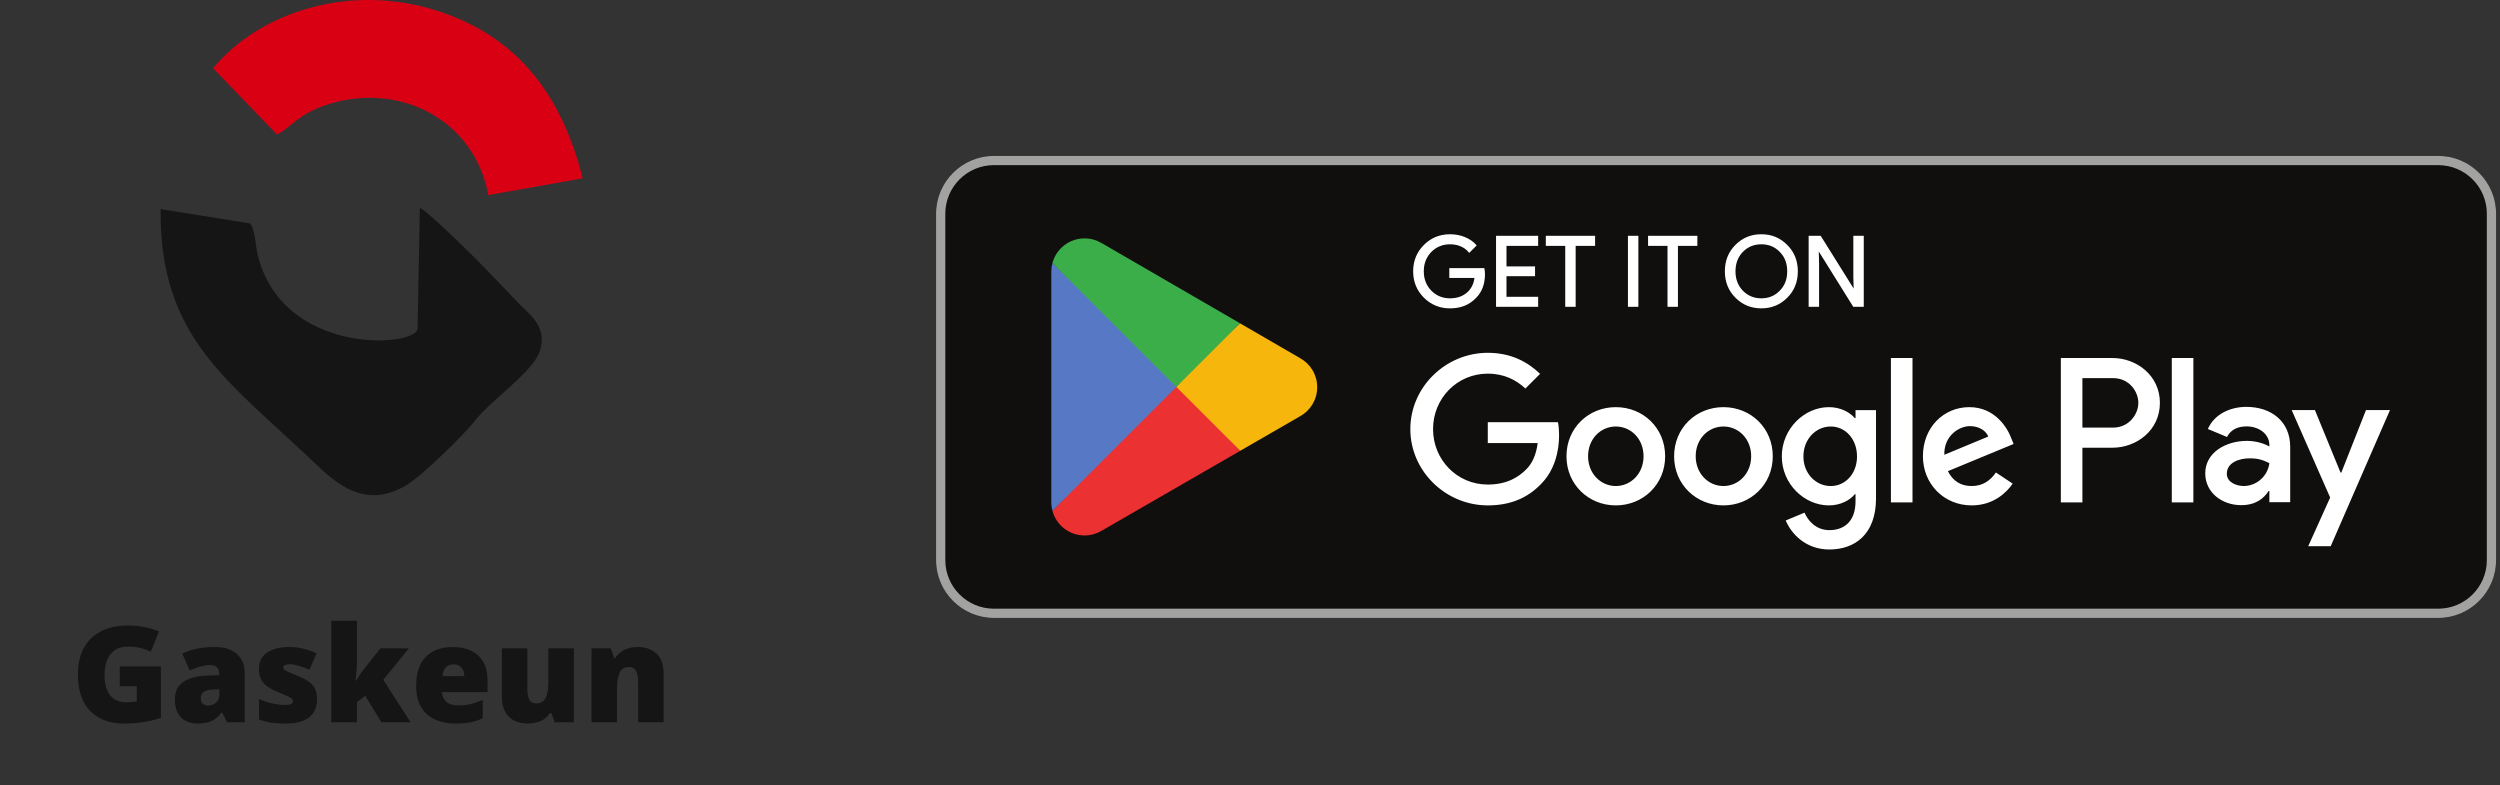 <svg width="449" height="141" viewBox="0 0 449 141" fill="none" xmlns="http://www.w3.org/2000/svg">
<rect x="0" y="0" width="449" height="141" fill="#333333" stroke="none"/>
<path fill-rule="evenodd" clip-rule="evenodd" d="M28.846 37.558C28.624 60.694 40.977 68.345 56.476 83.112C60.226 86.685 65.497 91.619 72.95 87.159C75.889 85.401 83.452 77.962 85.41 75.433C88.078 71.986 95.598 66.89 96.901 63.184C98.366 59.012 95.445 56.684 93.575 54.905L87.781 48.862C86.502 47.466 77.135 38.162 75.41 37.309L74.99 59.137C74.055 62.504 50.435 63.696 46.231 45.537C46.005 44.556 45.946 43.532 45.768 42.569C45.705 42.227 45.588 41.685 45.47 41.347C45.097 40.273 45.421 40.907 44.87 40.117L28.846 37.558Z" fill="#151515"/>
<path fill-rule="evenodd" clip-rule="evenodd" d="M38.283 12.268L49.756 24.171C52.59 22.637 53.714 20.231 59.568 18.539C72.201 14.89 85.27 21.714 87.692 35.034L104.659 32.021C101.049 17.944 93.803 7.102 79.198 2.161C62.76 -3.401 46.305 2.417 38.283 12.268Z" fill="#DA0014"/>
<path d="M21.505 119.683H28.899V128.917C28.017 129.222 27.005 129.472 25.864 129.667C24.724 129.855 23.528 129.949 22.278 129.949C20.63 129.949 19.184 129.628 17.942 128.988C16.7 128.347 15.731 127.375 15.036 126.07C14.341 124.757 13.993 123.101 13.993 121.101C13.993 119.304 14.337 117.753 15.024 116.449C15.712 115.136 16.724 114.125 18.059 113.414C19.403 112.695 21.048 112.335 22.993 112.335C24.063 112.335 25.079 112.437 26.04 112.64C27.001 112.843 27.837 113.101 28.548 113.414L27.083 117.046C26.466 116.742 25.825 116.515 25.161 116.367C24.497 116.21 23.782 116.132 23.017 116.132C21.993 116.132 21.169 116.363 20.544 116.824C19.927 117.285 19.477 117.902 19.196 118.675C18.915 119.441 18.774 120.289 18.774 121.218C18.774 122.281 18.923 123.179 19.22 123.914C19.524 124.64 19.966 125.195 20.544 125.578C21.13 125.953 21.837 126.14 22.665 126.14C22.938 126.14 23.27 126.121 23.661 126.082C24.059 126.042 24.36 125.996 24.563 125.941V123.257H21.505V119.683ZM38.602 116.203C40.282 116.203 41.595 116.621 42.54 117.457C43.485 118.285 43.958 119.468 43.958 121.007V129.714H40.782L39.903 127.957H39.809C39.434 128.425 39.048 128.808 38.649 129.105C38.259 129.394 37.809 129.605 37.302 129.738C36.794 129.878 36.173 129.949 35.438 129.949C34.673 129.949 33.985 129.792 33.376 129.48C32.767 129.167 32.286 128.695 31.934 128.062C31.583 127.429 31.407 126.628 31.407 125.66C31.407 124.238 31.899 123.183 32.884 122.496C33.868 121.808 35.294 121.421 37.161 121.335L39.376 121.265V121.078C39.376 120.484 39.227 120.062 38.931 119.812C38.642 119.562 38.251 119.437 37.759 119.437C37.235 119.437 36.649 119.531 36.001 119.718C35.36 119.898 34.716 120.132 34.067 120.421L32.743 117.398C33.509 117.007 34.376 116.71 35.345 116.507C36.313 116.304 37.399 116.203 38.602 116.203ZM39.399 123.785L38.345 123.832C37.501 123.863 36.907 124.011 36.563 124.277C36.227 124.535 36.059 124.906 36.059 125.39C36.059 125.843 36.181 126.179 36.423 126.398C36.665 126.609 36.985 126.714 37.384 126.714C37.938 126.714 38.411 126.539 38.802 126.187C39.2 125.835 39.399 125.378 39.399 124.816V123.785ZM56.942 125.636C56.942 126.48 56.755 127.226 56.38 127.875C56.005 128.523 55.403 129.031 54.575 129.398C53.755 129.765 52.673 129.949 51.329 129.949C50.384 129.949 49.536 129.898 48.786 129.796C48.044 129.695 47.29 129.5 46.524 129.21V125.542C47.36 125.925 48.212 126.203 49.079 126.375C49.946 126.539 50.63 126.621 51.13 126.621C51.645 126.621 52.02 126.566 52.255 126.457C52.497 126.339 52.618 126.167 52.618 125.941C52.618 125.746 52.536 125.582 52.372 125.449C52.216 125.308 51.931 125.148 51.517 124.968C51.11 124.789 50.536 124.546 49.794 124.242C49.059 123.937 48.446 123.605 47.954 123.246C47.47 122.886 47.106 122.457 46.864 121.957C46.622 121.457 46.501 120.843 46.501 120.117C46.501 118.82 47.001 117.843 48.001 117.187C49.001 116.531 50.325 116.203 51.974 116.203C52.849 116.203 53.673 116.3 54.446 116.496C55.22 116.683 56.02 116.96 56.849 117.328L55.595 120.281C54.938 119.984 54.274 119.746 53.602 119.566C52.931 119.386 52.395 119.296 51.997 119.296C51.638 119.296 51.36 119.343 51.165 119.437C50.97 119.531 50.872 119.667 50.872 119.847C50.872 120.011 50.938 120.156 51.071 120.281C51.212 120.406 51.474 120.55 51.856 120.714C52.239 120.878 52.798 121.109 53.532 121.406C54.306 121.718 54.942 122.054 55.442 122.414C55.95 122.765 56.325 123.195 56.567 123.703C56.817 124.21 56.942 124.855 56.942 125.636ZM64.103 111.48V118.652C64.103 119.191 64.079 119.792 64.032 120.457C63.993 121.113 63.931 121.71 63.845 122.25H63.938C64.118 121.976 64.345 121.632 64.618 121.218C64.891 120.804 65.138 120.46 65.356 120.187L68.333 116.437H73.442L68.837 122.085L73.735 129.714H68.497L65.591 124.957L64.103 126.093V129.714H59.497V111.48H64.103ZM81.294 116.203C82.583 116.203 83.696 116.429 84.634 116.882C85.571 117.328 86.294 118 86.802 118.898C87.309 119.796 87.563 120.921 87.563 122.273V124.312H79.372C79.411 125.007 79.669 125.578 80.145 126.023C80.63 126.468 81.341 126.691 82.278 126.691C83.106 126.691 83.864 126.609 84.552 126.445C85.247 126.281 85.962 126.027 86.696 125.683V128.976C86.056 129.312 85.356 129.558 84.599 129.714C83.841 129.871 82.884 129.949 81.728 129.949C80.391 129.949 79.196 129.71 78.141 129.234C77.087 128.757 76.255 128.019 75.645 127.019C75.044 126.019 74.743 124.734 74.743 123.164C74.743 121.57 75.016 120.261 75.563 119.238C76.11 118.207 76.876 117.445 77.86 116.953C78.845 116.453 79.989 116.203 81.294 116.203ZM81.458 119.32C80.919 119.32 80.466 119.492 80.099 119.835C79.739 120.171 79.528 120.703 79.466 121.429H83.403C83.395 121.039 83.317 120.683 83.169 120.363C83.02 120.042 82.802 119.789 82.513 119.601C82.231 119.414 81.88 119.32 81.458 119.32ZM103.067 116.437V129.714H99.61L99.036 128.062H98.766C98.493 128.507 98.145 128.871 97.724 129.152C97.309 129.425 96.849 129.625 96.341 129.75C95.833 129.882 95.306 129.949 94.759 129.949C93.891 129.949 93.106 129.781 92.403 129.445C91.708 129.109 91.153 128.582 90.739 127.863C90.333 127.144 90.13 126.218 90.13 125.085V116.437H94.712V123.691C94.712 124.55 94.833 125.207 95.075 125.66C95.325 126.105 95.731 126.328 96.294 126.328C96.872 126.328 97.317 126.171 97.63 125.859C97.95 125.546 98.173 125.085 98.298 124.476C98.423 123.867 98.485 123.125 98.485 122.25V116.437H103.067ZM114.54 116.203C115.907 116.203 117.024 116.589 117.892 117.363C118.759 118.136 119.192 119.375 119.192 121.078V129.714H114.61V122.472C114.61 121.589 114.481 120.925 114.224 120.48C113.974 120.027 113.567 119.8 113.005 119.8C112.138 119.8 111.556 120.156 111.259 120.867C110.962 121.57 110.813 122.582 110.813 123.902V129.714H106.231V116.437H109.688L110.31 118.195H110.485C110.767 117.773 111.102 117.414 111.493 117.117C111.884 116.82 112.333 116.593 112.841 116.437C113.349 116.281 113.915 116.203 114.54 116.203Z" fill="#151515"/>
<g clip-path="url(#clip0_104_2)">
<path d="M437.919 110.978H178.495C172.788 110.978 168.118 106.31 168.118 100.606V38.373C168.118 32.669 172.788 28.001 178.495 28.001H437.919C443.627 28.001 448.296 32.669 448.296 38.373V100.606C448.296 106.31 443.627 110.978 437.919 110.978Z" fill="#100F0D"/>
<path d="M437.919 28.001H178.495C172.788 28.001 168.118 32.669 168.118 38.373V100.606C168.118 106.31 172.788 110.978 178.495 110.978H437.919C443.627 110.978 448.296 106.31 448.296 100.606V38.373C448.296 32.669 443.627 28.001 437.919 28.001ZM437.919 29.66C442.726 29.66 446.636 33.569 446.636 38.373V100.606C446.636 105.41 442.726 109.319 437.919 109.319H178.495C173.689 109.319 169.779 105.41 169.779 100.606V38.373C169.779 33.569 173.689 29.66 178.495 29.66H437.919Z" fill="#A2A2A1"/>
<path d="M390.054 90.234H393.927V64.299H390.054V90.234ZM424.936 73.642L420.497 84.885H420.364L415.756 73.642H411.585L418.496 89.356L414.555 98.098H418.594L429.243 73.643L424.936 73.642ZM402.972 87.288C401.706 87.288 399.936 86.653 399.936 85.085C399.936 83.084 402.14 82.317 404.041 82.317C405.743 82.317 406.546 82.683 407.58 83.184C407.279 85.586 405.209 87.288 402.972 87.288ZM403.441 73.075C400.637 73.075 397.734 74.31 396.532 77.046L399.969 78.48C400.704 77.046 402.071 76.579 403.508 76.579C405.51 76.579 407.546 77.779 407.58 79.915V80.182C406.878 79.781 405.375 79.181 403.541 79.181C399.834 79.181 396.063 81.216 396.063 85.019C396.063 88.489 399.102 90.725 402.505 90.725C405.108 90.725 406.546 89.557 407.445 88.188H407.58V90.191H411.32V80.248C411.32 75.644 407.878 73.075 403.441 73.075ZM379.507 76.799H373.999V67.91H379.507C382.402 67.91 384.046 70.306 384.046 72.355C384.046 74.364 382.402 76.799 379.507 76.799ZM379.407 64.3H370.128V90.234H373.999V80.409H379.407C383.699 80.409 387.919 77.304 387.919 72.356C387.919 67.408 383.699 64.3 379.407 64.3ZM328.807 87.292C326.131 87.292 323.892 85.052 323.892 81.979C323.892 78.87 326.131 76.599 328.807 76.599C331.448 76.599 333.521 78.87 333.521 81.979C333.521 85.052 331.448 87.292 328.807 87.292ZM333.253 75.094H333.12C332.251 74.058 330.578 73.123 328.473 73.123C324.058 73.123 320.013 77 320.013 81.979C320.013 86.924 324.058 90.768 328.473 90.768C330.578 90.768 332.251 89.832 333.12 88.763H333.253V90.032C333.253 93.409 331.448 95.212 328.539 95.212C326.166 95.212 324.695 93.508 324.092 92.071L320.716 93.475C321.685 95.813 324.259 98.689 328.539 98.689C333.087 98.689 336.932 96.014 336.932 89.497V73.657H333.254L333.253 75.094ZM339.608 90.233H343.485V64.299H339.608V90.233ZM349.203 81.678C349.103 78.269 351.846 76.531 353.817 76.531C355.356 76.531 356.659 77.3 357.095 78.402L349.203 81.678ZM361.239 78.736C360.504 76.766 358.264 73.123 353.683 73.123C349.135 73.123 345.357 76.698 345.357 81.945C345.357 86.891 349.103 90.768 354.117 90.768C358.163 90.768 360.504 88.296 361.474 86.858L358.465 84.853C357.462 86.323 356.091 87.293 354.117 87.293C352.146 87.293 350.741 86.39 349.839 84.619L361.641 79.74L361.239 78.736ZM267.206 75.83V79.573H276.167C275.899 81.678 275.197 83.215 274.127 84.285C272.823 85.588 270.783 87.025 267.206 87.025C261.689 87.025 257.376 82.581 257.376 77.066C257.376 71.552 261.689 67.107 267.206 67.107C270.182 67.107 272.355 68.277 273.96 69.781L276.602 67.14C274.361 65.001 271.386 63.364 267.206 63.364C259.649 63.364 253.296 69.513 253.296 77.066C253.296 84.618 259.649 90.768 267.206 90.768C271.285 90.768 274.361 89.431 276.768 86.925C279.243 84.451 280.012 80.976 280.012 78.168C280.012 77.3 279.945 76.498 279.811 75.83H267.206ZM290.201 87.292C287.525 87.292 285.218 85.087 285.218 81.945C285.218 78.77 287.525 76.599 290.201 76.599C292.875 76.599 295.182 78.77 295.182 81.945C295.182 85.087 292.875 87.292 290.201 87.292ZM290.201 73.123C285.317 73.123 281.339 76.832 281.339 81.945C281.339 87.025 285.317 90.768 290.201 90.768C295.082 90.768 299.061 87.025 299.061 81.945C299.061 76.832 295.082 73.123 290.201 73.123ZM309.529 87.292C306.855 87.292 304.547 85.087 304.547 81.945C304.547 78.77 306.855 76.599 309.529 76.599C312.204 76.599 314.511 78.77 314.511 81.945C314.511 85.087 312.204 87.292 309.529 87.292ZM309.529 73.123C304.648 73.123 300.669 76.832 300.669 81.945C300.669 87.025 304.648 90.768 309.529 90.768C314.412 90.768 318.39 87.025 318.39 81.945C318.39 76.832 314.412 73.123 309.529 73.123Z" fill="white"/>
<path d="M211.11 68.295L189.016 91.735C189.016 91.74 189.018 91.744 189.019 91.749C189.697 94.294 192.023 96.169 194.783 96.169C195.887 96.169 196.923 95.87 197.811 95.347L197.882 95.306L222.753 80.961L211.11 68.295Z" fill="#EB3131"/>
<path d="M233.464 64.304L233.443 64.29L222.705 58.068L210.608 68.827L222.747 80.959L233.429 74.799C235.301 73.789 236.572 71.816 236.572 69.54C236.572 67.281 235.318 65.318 233.464 64.304Z" fill="#F6B60B"/>
<path d="M189.012 47.246C188.879 47.735 188.81 48.248 188.81 48.781V90.202C188.81 90.734 188.879 91.248 189.013 91.736L211.87 68.894L189.012 47.246Z" fill="#5778C5"/>
<path d="M211.273 69.491L222.71 58.063L197.867 43.667C196.964 43.126 195.91 42.814 194.782 42.814C192.021 42.814 189.692 44.692 189.015 47.24C189.014 47.242 189.014 47.244 189.014 47.246L211.273 69.491Z" fill="#3BAD49"/>
<path d="M266.48 48.291H260.426V49.789H264.962C264.839 51.011 264.353 51.97 263.532 52.667C262.712 53.364 261.664 53.714 260.426 53.714C259.067 53.714 257.916 53.241 256.972 52.301C256.048 51.342 255.578 50.155 255.578 48.726C255.578 47.297 256.048 46.11 256.972 45.151C257.916 44.211 259.067 43.741 260.426 43.741C261.123 43.741 261.788 43.861 262.397 44.123C263.007 44.386 263.497 44.752 263.879 45.222L265.03 44.072C264.508 43.478 263.847 43.025 263.026 42.694C262.206 42.363 261.35 42.205 260.425 42.205C258.613 42.205 257.076 42.833 255.821 44.088C254.566 45.345 253.937 46.895 253.937 48.726C253.937 50.557 254.566 52.11 255.821 53.364C257.076 54.618 258.613 55.248 260.425 55.248C262.329 55.248 263.847 54.638 265.014 53.4C266.042 52.369 266.567 50.975 266.567 49.232C266.567 48.937 266.532 48.622 266.48 48.291ZM268.825 42.483V54.969H276.118V53.435H270.431V49.475H275.561V47.977H270.431V44.02H276.118V42.483L268.825 42.483ZM286.345 44.02V42.483H277.761V44.02H281.251V54.968H282.856V44.02H286.345ZM294.116 42.483H292.511V54.969H294.116V42.483ZM304.712 44.02V42.483H296.128V44.02H299.617V54.968H301.222V44.02H304.712ZM320.91 44.107C319.671 42.833 318.153 42.205 316.34 42.205C314.524 42.205 313.007 42.833 311.768 44.088C310.529 45.326 309.92 46.878 309.92 48.726C309.92 50.573 310.529 52.126 311.768 53.364C313.007 54.618 314.524 55.247 316.34 55.247C318.137 55.247 319.671 54.618 320.91 53.364C322.148 52.126 322.758 50.573 322.758 48.726C322.758 46.895 322.148 45.345 320.91 44.107ZM312.919 45.151C313.843 44.211 314.978 43.741 316.34 43.741C317.699 43.741 318.834 44.211 319.742 45.151C320.666 46.075 321.12 47.28 321.12 48.726C321.12 50.175 320.666 51.377 319.742 52.301C318.834 53.241 317.699 53.714 316.34 53.714C314.978 53.714 313.843 53.241 312.919 52.301C312.014 51.358 311.56 50.175 311.56 48.726C311.56 47.28 312.014 46.094 312.919 45.151ZM326.572 47.193L326.504 44.784H326.572L332.921 54.968H334.598V42.483H332.992V49.789L333.06 52.197H332.992L326.922 42.483H324.966V54.968H326.572V47.193Z" fill="white" stroke="white" stroke-width="0.267" stroke-miterlimit="10"/>
</g>
<defs>
<clipPath id="clip0_104_2">
<rect width="280.189" height="82.978" fill="white" transform="translate(168.113 28)"/>
</clipPath>
</defs>
</svg>
